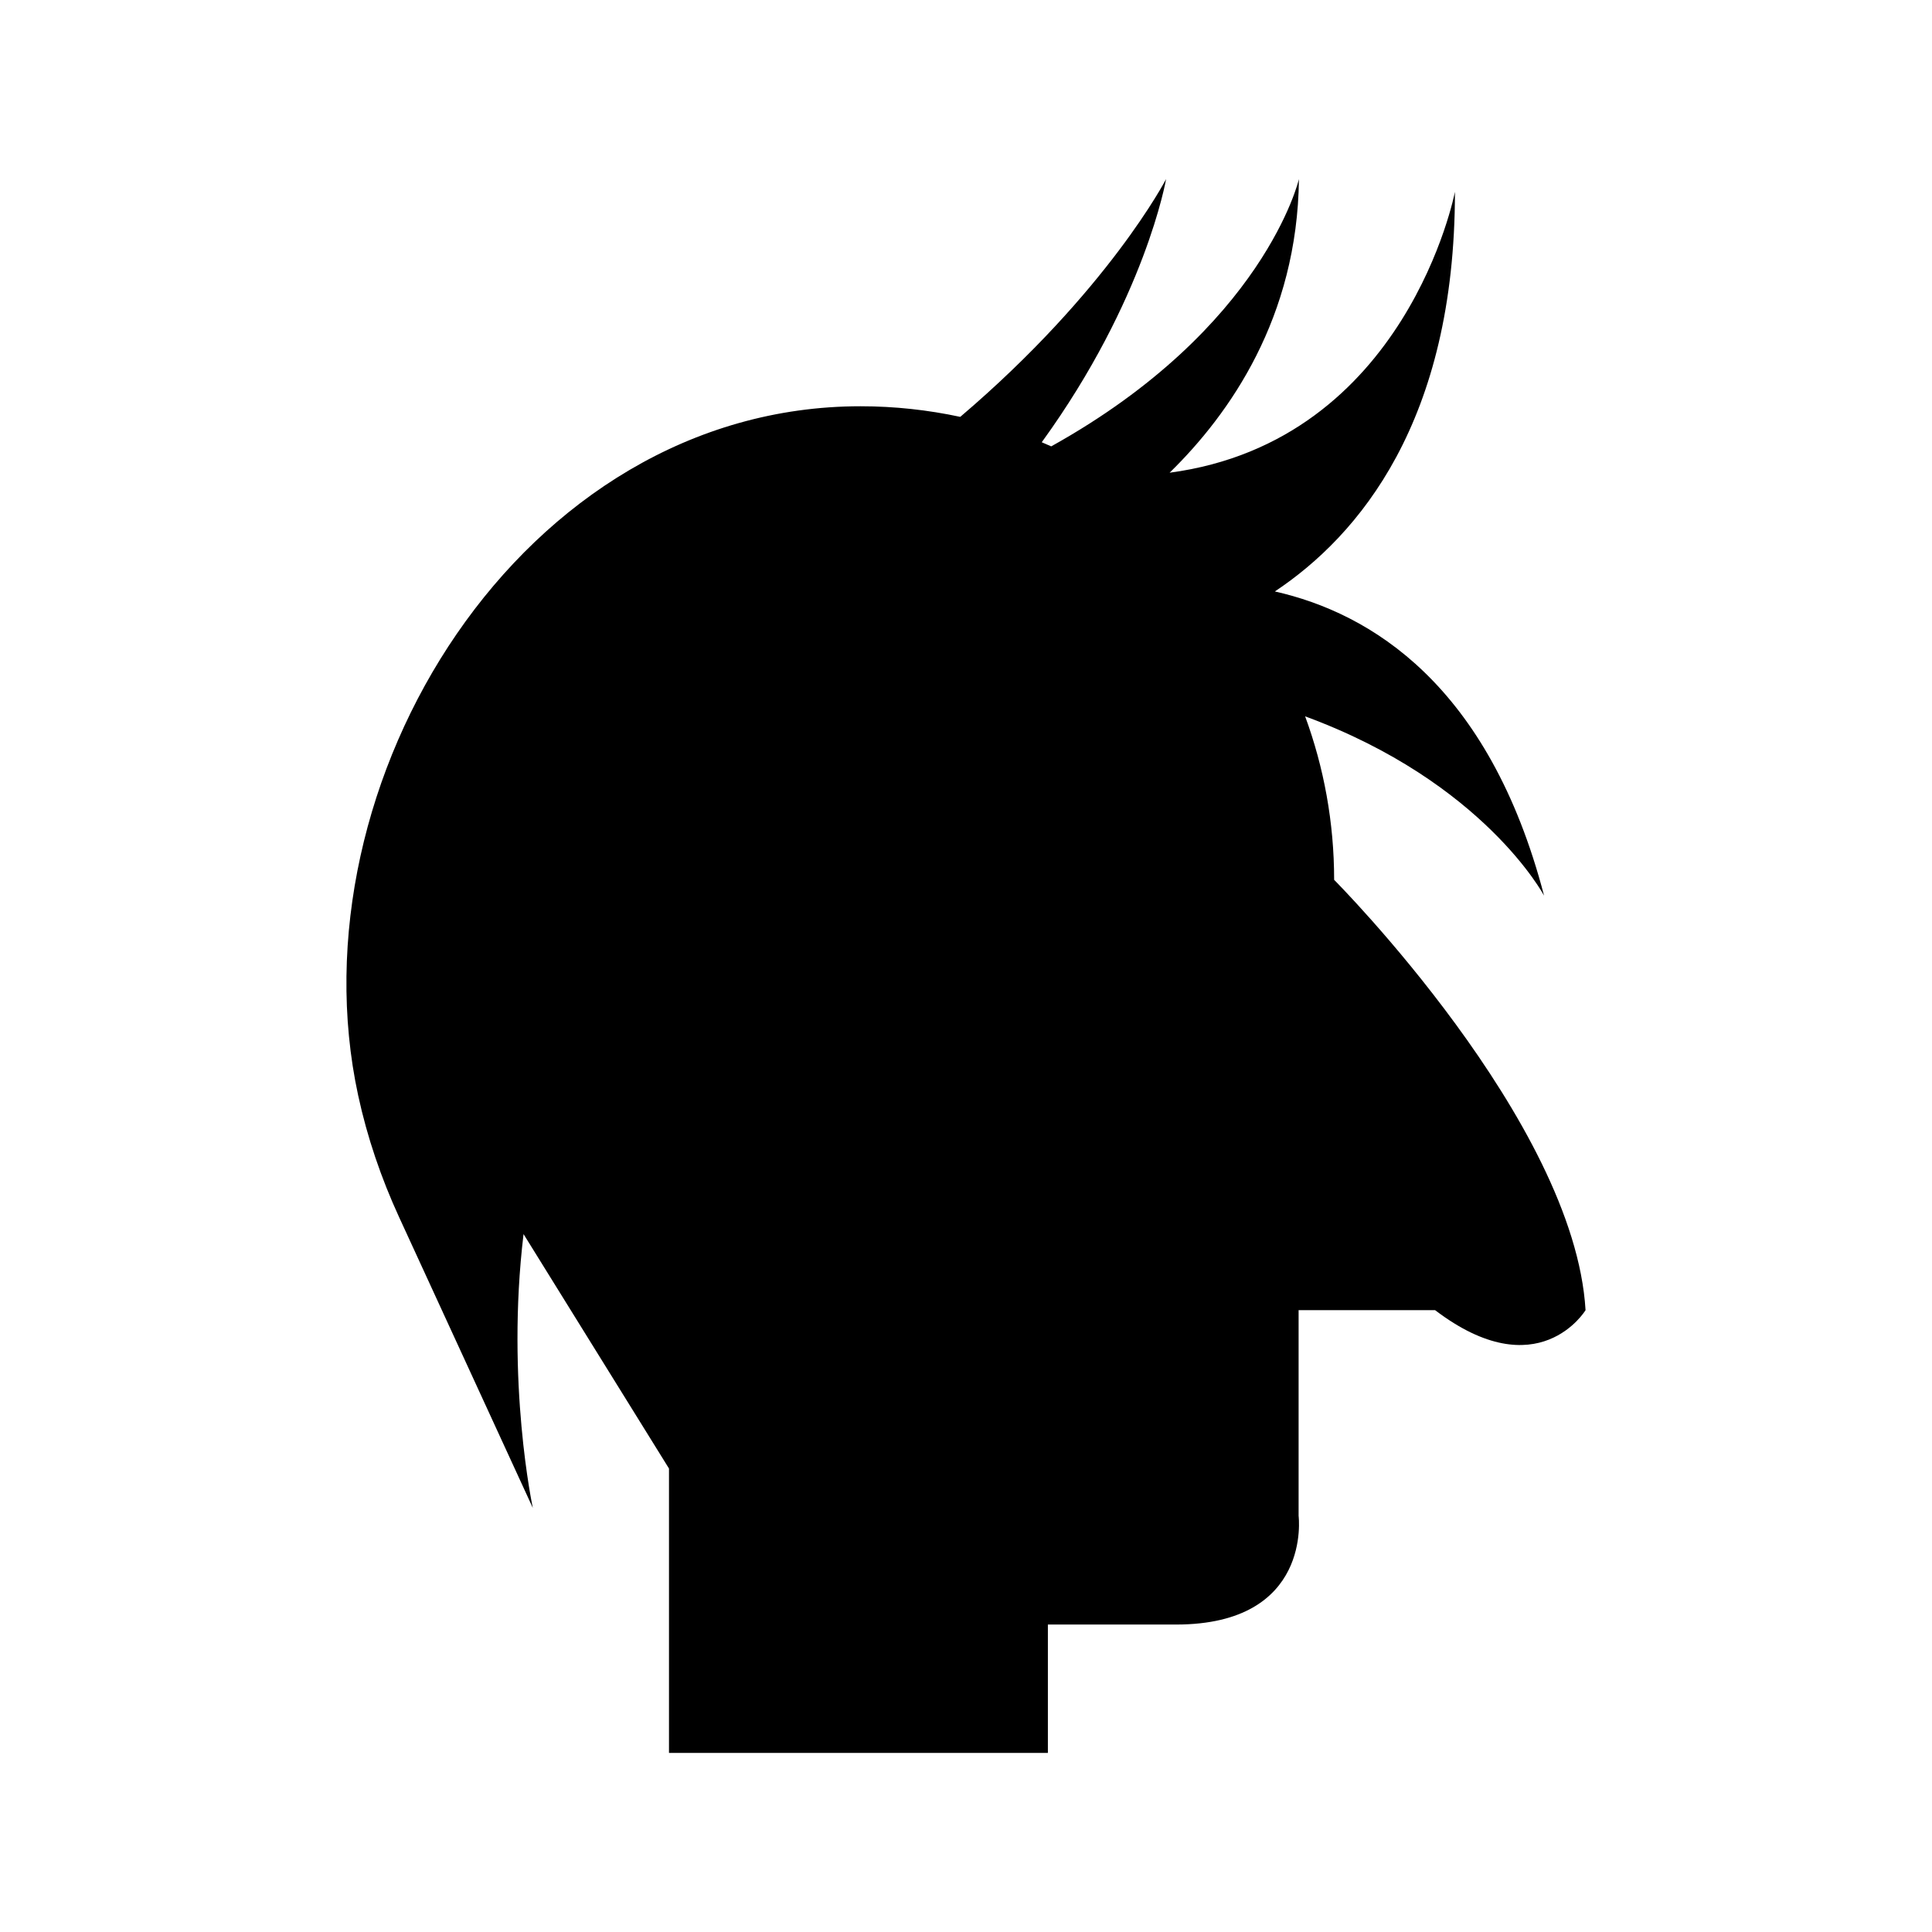 <?xml version="1.0" encoding="UTF-8"?>
<!-- Uploaded to: ICON Repo, www.svgrepo.com, Generator: ICON Repo Mixer Tools -->
<svg fill="#000000" width="800px" height="800px" version="1.1" viewBox="144 144 512 512" xmlns="http://www.w3.org/2000/svg">
 <path d="m497.56 377.17c0-15.23-2.719-29.824-7.688-43.332 47.418 17.449 63.328 47.535 63.328 47.535-14.637-56.02-46.059-74.926-71.348-80.633 22.273-14.82 47.723-45.066 47.723-105.91 0 0-12.668 66.043-75.617 74.445 15.984-15.617 33.867-41.203 34.273-77.812 0 0-9.137 39.387-65.645 70.828-0.836-0.367-1.668-0.738-2.512-1.09 27.543-38.012 32.949-69.742 32.949-69.742s-15.34 29.66-54.547 63.016c-8.523-1.828-17.359-2.812-26.426-2.812-89.891 0-151.03 99.891-133.13 182.65 2.402 11.109 6.094 21.922 10.844 32.246l35.438 77.055s-7.18-33.309-2.457-72.562l38.543 62.125v75.367h100.41v-34.023h33.961c36.176 0 32.484-28.793 32.484-28.793v-54.52h36.176c27.316 20.785 39.867 0 39.867 0-2.953-50.086-66.625-114.04-66.625-114.04z"/>
</svg>